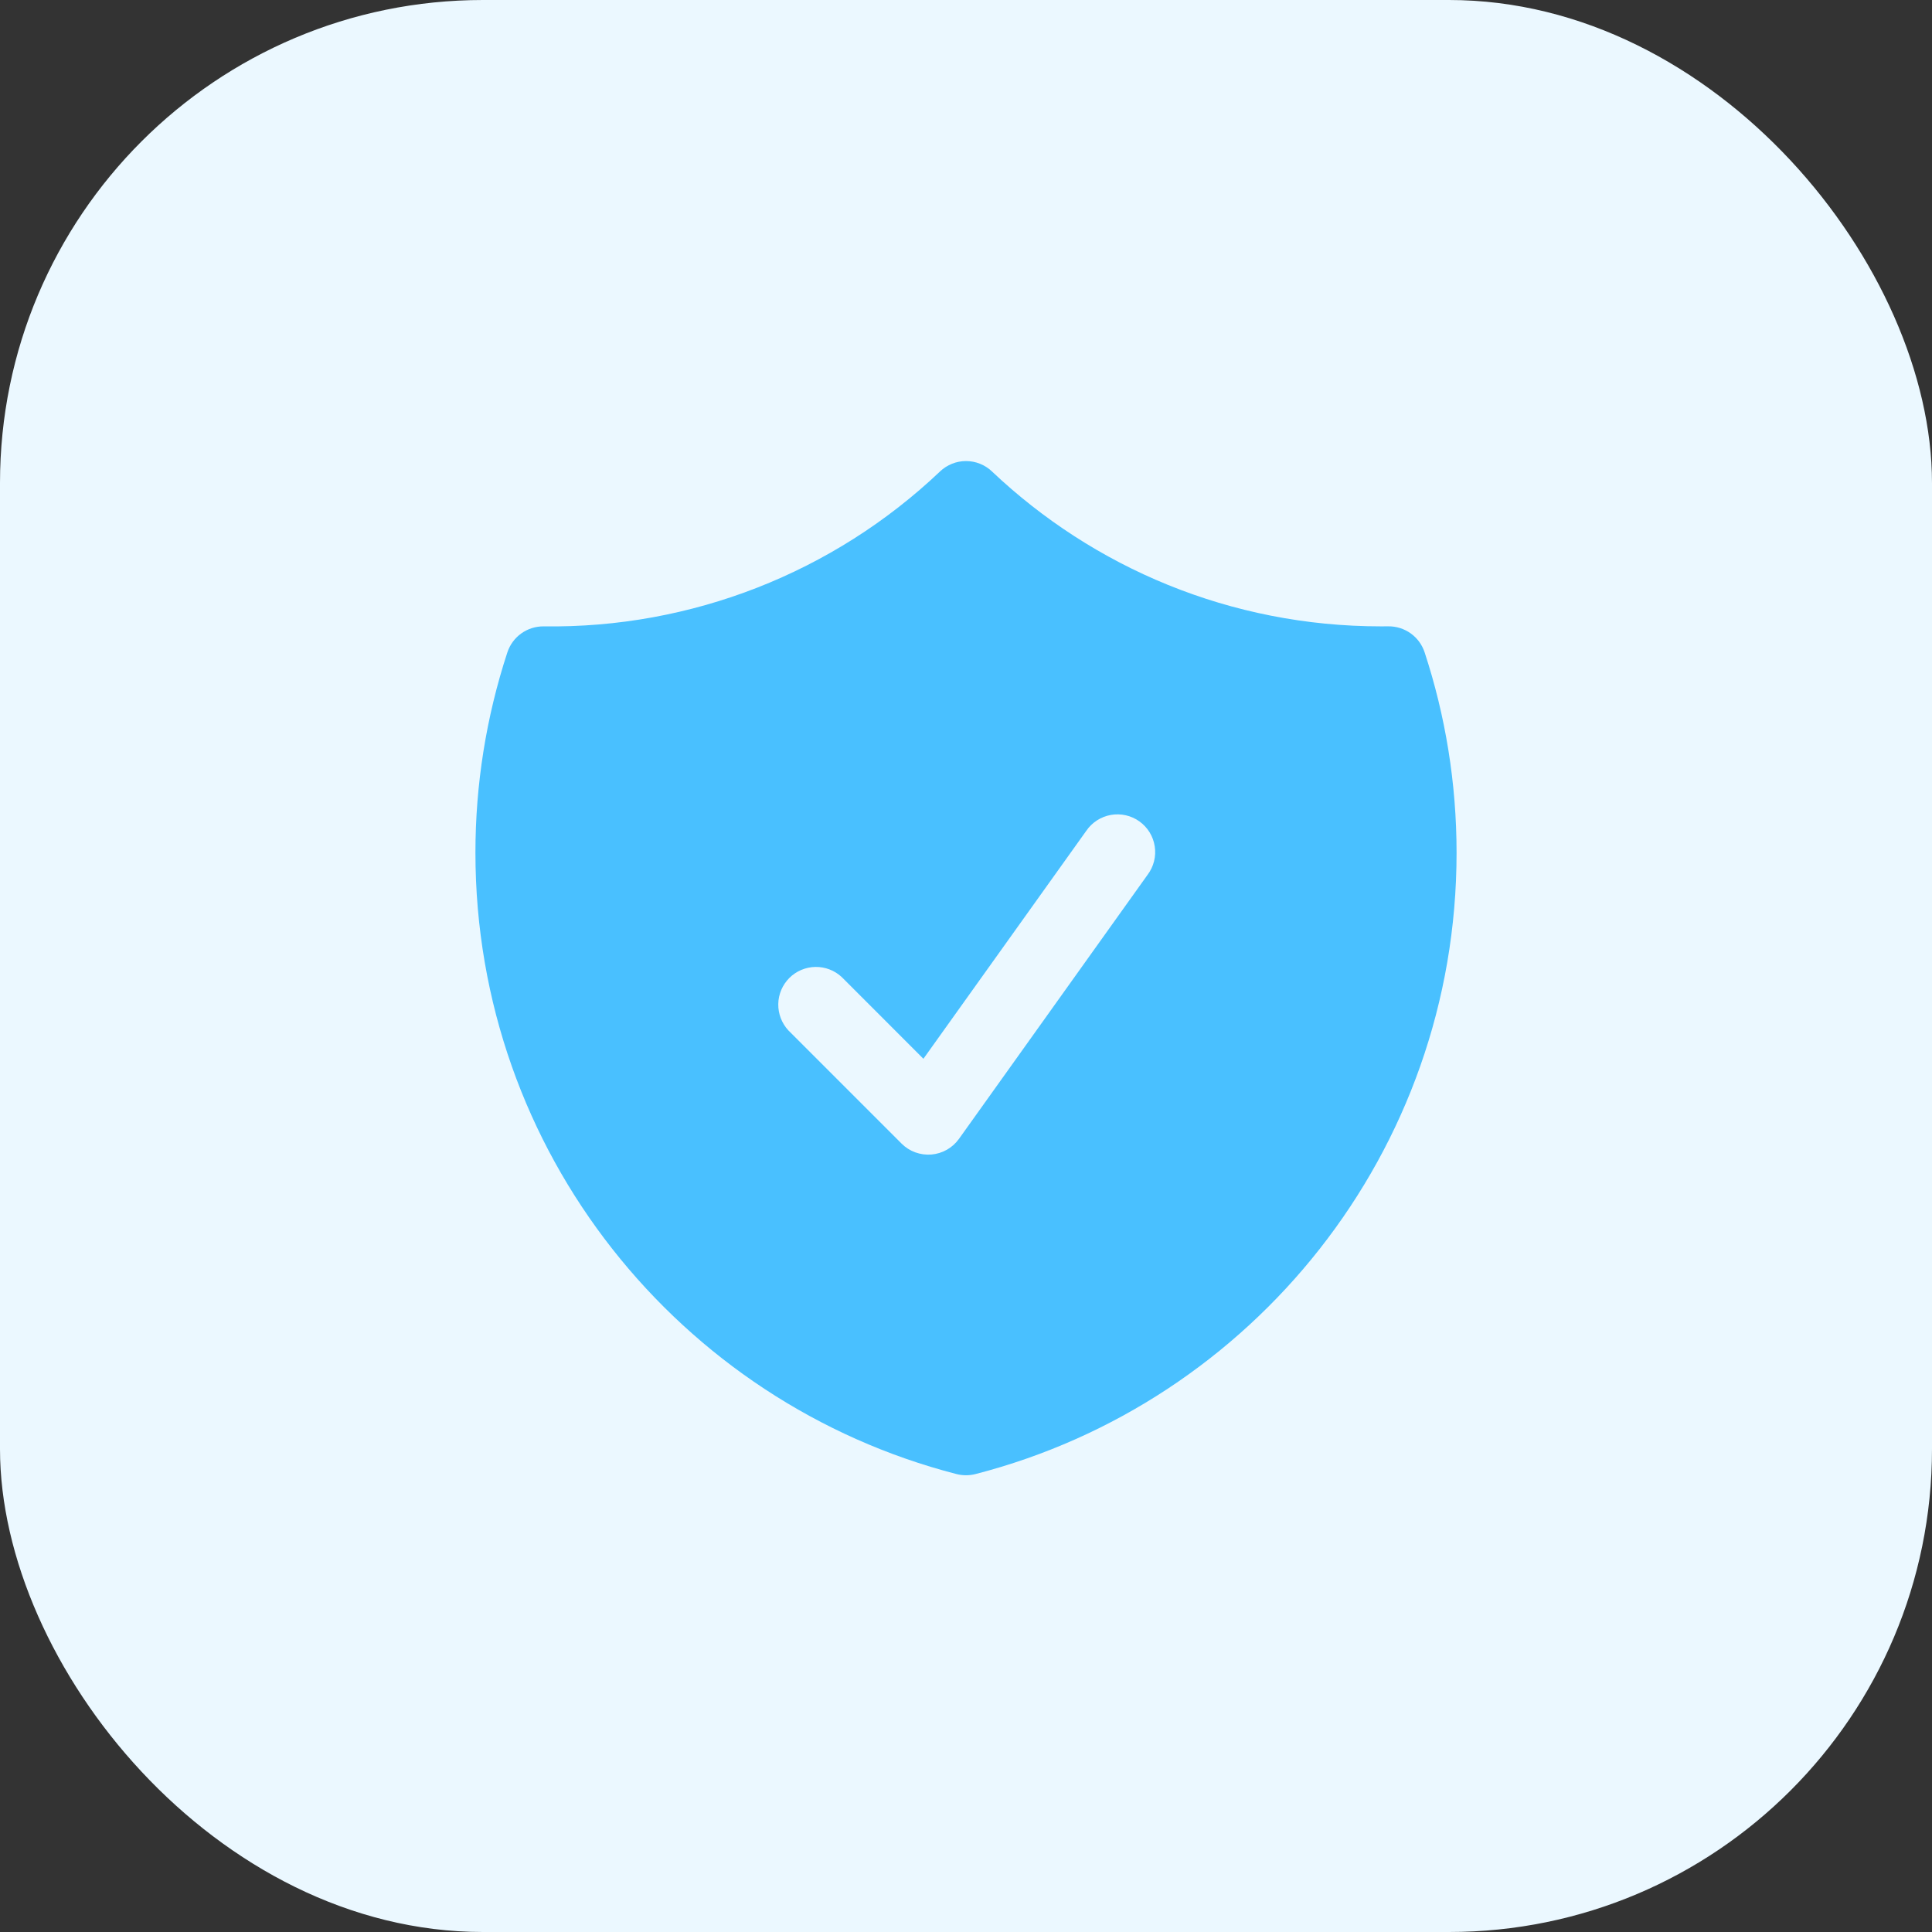 <svg width="48" height="48" viewBox="0 0 48 48" fill="none" xmlns="http://www.w3.org/2000/svg">
<rect x="0" y="0" width="48" height="48" fill="#333333" stroke="none"/>
<rect width="48" height="48" rx="12" fill="#EBF8FF"/>
<path fill-rule="evenodd" clip-rule="evenodd" d="M24.645 11.713C24.471 11.547 24.24 11.455 24 11.455C23.76 11.455 23.529 11.547 23.355 11.713C20.702 14.232 17.168 15.614 13.509 15.562C13.309 15.56 13.114 15.621 12.952 15.737C12.79 15.852 12.669 16.017 12.606 16.206C12.079 17.814 11.811 19.495 11.812 21.188C11.812 28.615 16.892 34.854 23.766 36.623C23.92 36.662 24.08 36.662 24.234 36.623C31.108 34.854 36.188 28.615 36.188 21.188C36.188 19.45 35.909 17.775 35.394 16.206C35.331 16.017 35.211 15.852 35.048 15.736C34.886 15.62 34.691 15.559 34.491 15.561L34.312 15.562C30.567 15.562 27.166 14.1 24.645 11.713ZM28.512 21.733C28.587 21.633 28.642 21.519 28.672 21.397C28.703 21.276 28.708 21.15 28.689 21.027C28.67 20.903 28.627 20.785 28.561 20.678C28.496 20.572 28.41 20.48 28.308 20.407C28.206 20.334 28.091 20.283 27.969 20.255C27.847 20.228 27.721 20.225 27.598 20.247C27.475 20.269 27.358 20.315 27.253 20.383C27.148 20.451 27.058 20.539 26.988 20.642L22.942 26.305L20.913 24.275C20.735 24.109 20.5 24.019 20.257 24.023C20.014 24.028 19.782 24.126 19.61 24.298C19.439 24.47 19.34 24.701 19.336 24.944C19.332 25.187 19.422 25.422 19.587 25.6L22.4 28.413C22.496 28.509 22.612 28.583 22.74 28.63C22.868 28.676 23.004 28.695 23.14 28.684C23.275 28.672 23.407 28.632 23.525 28.565C23.643 28.498 23.746 28.406 23.825 28.295L28.512 21.733Z" fill="#49C0FF"/>
</svg>
